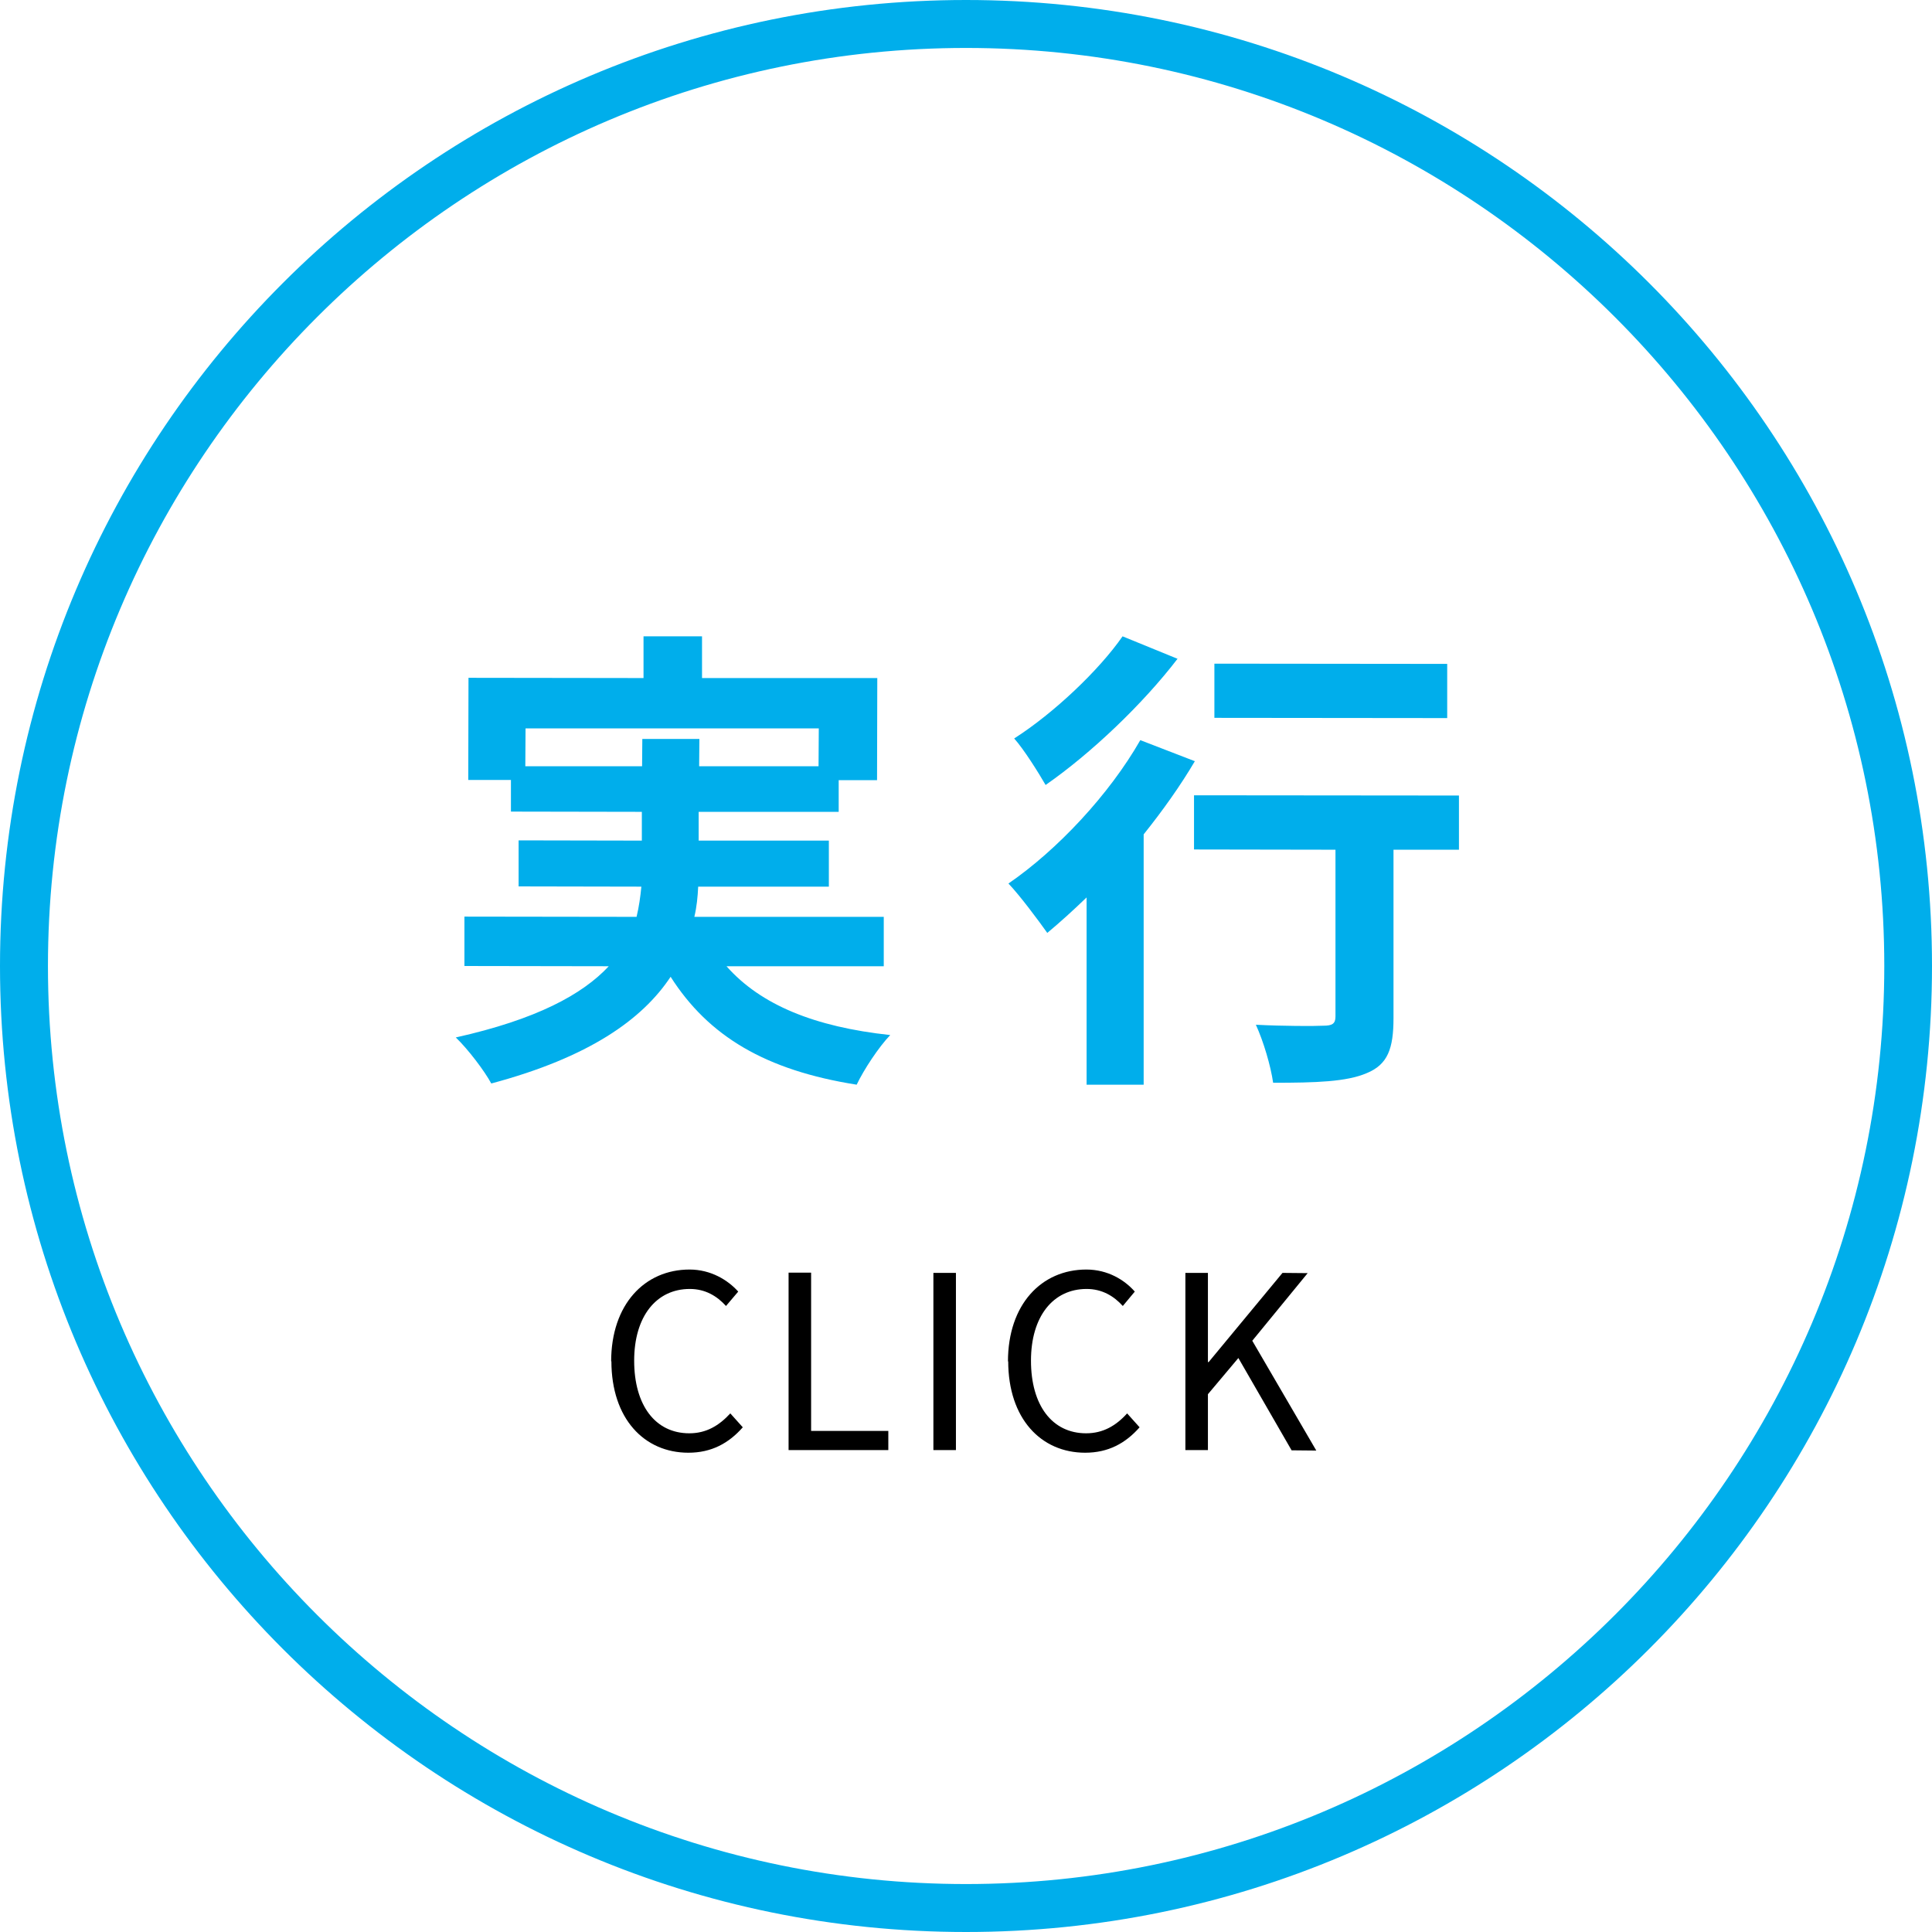 <?xml version="1.0" encoding="UTF-8"?>
<svg id="b" data-name="レイヤー 2" xmlns="http://www.w3.org/2000/svg" viewBox="0 0 8.058 8.058">
  <defs>
    <style>
      .d, .e {
        stroke-width: 0px;
      }

      .e {
        fill: #00aeeb;
      }
    </style>
  </defs>
  <g id="c" data-name="レイヤー 1">
    <g>
      <path class="e" d="M4.029.2c2.112,0,3.83,1.718,3.83,3.829s-1.718,3.829-3.83,3.829S.2,6.141.2,4.029,1.917.2,4.029.2M4.029,0C1.804,0,0,1.804,0,4.029s1.804,4.029,4.029,4.029,4.029-1.804,4.029-4.029S6.254,0,4.029,0h0Z"/>
      <g>
        <path class="e" d="M3.031,4.031c.142.16.366.252.682.286-.048.05-.11.144-.14.207-.38-.06-.618-.202-.776-.45-.118.178-.34.336-.748.445-.028-.052-.096-.142-.148-.192.336-.075.528-.179.638-.297l-.602-.001v-.206l.718.001c.01-.042.016-.084.02-.126l-.512-.001v-.192l.514.001v-.12l-.546-.001v-.132h-.178l.001-.426.73.001v-.174h.244v.174h.731l-.001.426h-.16v.132h-.584v.12h.543v.192h-.545c-.002.042-.006.084-.016.126h.79v.206h-.656ZM2.678,3.196l.001-.114h.238l-.001.114h.498l.001-.158h-1.223l-.001.158h.488Z"/>
        <path class="e" d="M4.984,3.174c-.06.102-.134.206-.214.306v1.044h-.238v-.781c-.056.054-.11.103-.164.148-.034-.048-.114-.156-.162-.206.204-.14.421-.372.55-.598l.228.088ZM4.911,2.748c-.144.188-.36.394-.55.526-.03-.052-.09-.148-.131-.194.166-.106.355-.286.452-.426l.23.094ZM6.086,3.544h-.274v.702c0,.128-.024.194-.112.23-.084.036-.212.04-.39.04-.01-.07-.04-.172-.072-.242.114.006.246.006.282.004.036,0,.05-.008.05-.038v-.696l-.59-.001v-.226l1.105.001v.226ZM6.036,2.995l-.971-.001v-.226l.971.001v.226Z"/>
      </g>
      <g>
        <path class="d" d="M2.549,5.679c0-.239.14-.384.327-.384.089,0,.16.044.203.092l-.051.06c-.038-.042-.087-.071-.151-.071-.14,0-.232.115-.232.299,0,.186.088.303.23.303.07,0,.123-.031.171-.083l.052.058c-.059.067-.131.106-.227.106-.184,0-.321-.142-.321-.382Z"/>
        <path class="d" d="M3.289,5.308h.094v.66h.322v.08h-.416v-.739Z"/>
        <path class="d" d="M3.893,5.309h.094v.739h-.094v-.739Z"/>
        <path class="d" d="M4.204,5.679c0-.239.14-.384.327-.384.09,0,.16.044.202.092l-.05.06c-.038-.042-.087-.071-.151-.071-.14,0-.232.115-.232.299,0,.186.088.303.23.303.07,0,.124-.031.171-.083l.052.058c-.059.067-.131.106-.227.106-.184,0-.321-.142-.321-.382Z"/>
        <path class="d" d="M4.944,5.309h.094v.372h.003l.308-.372.105.001-.231.282.267.458-.103-.001-.222-.385-.127.151v.233h-.094v-.739Z"/>
      </g>
    </g>
  </g>
</svg>